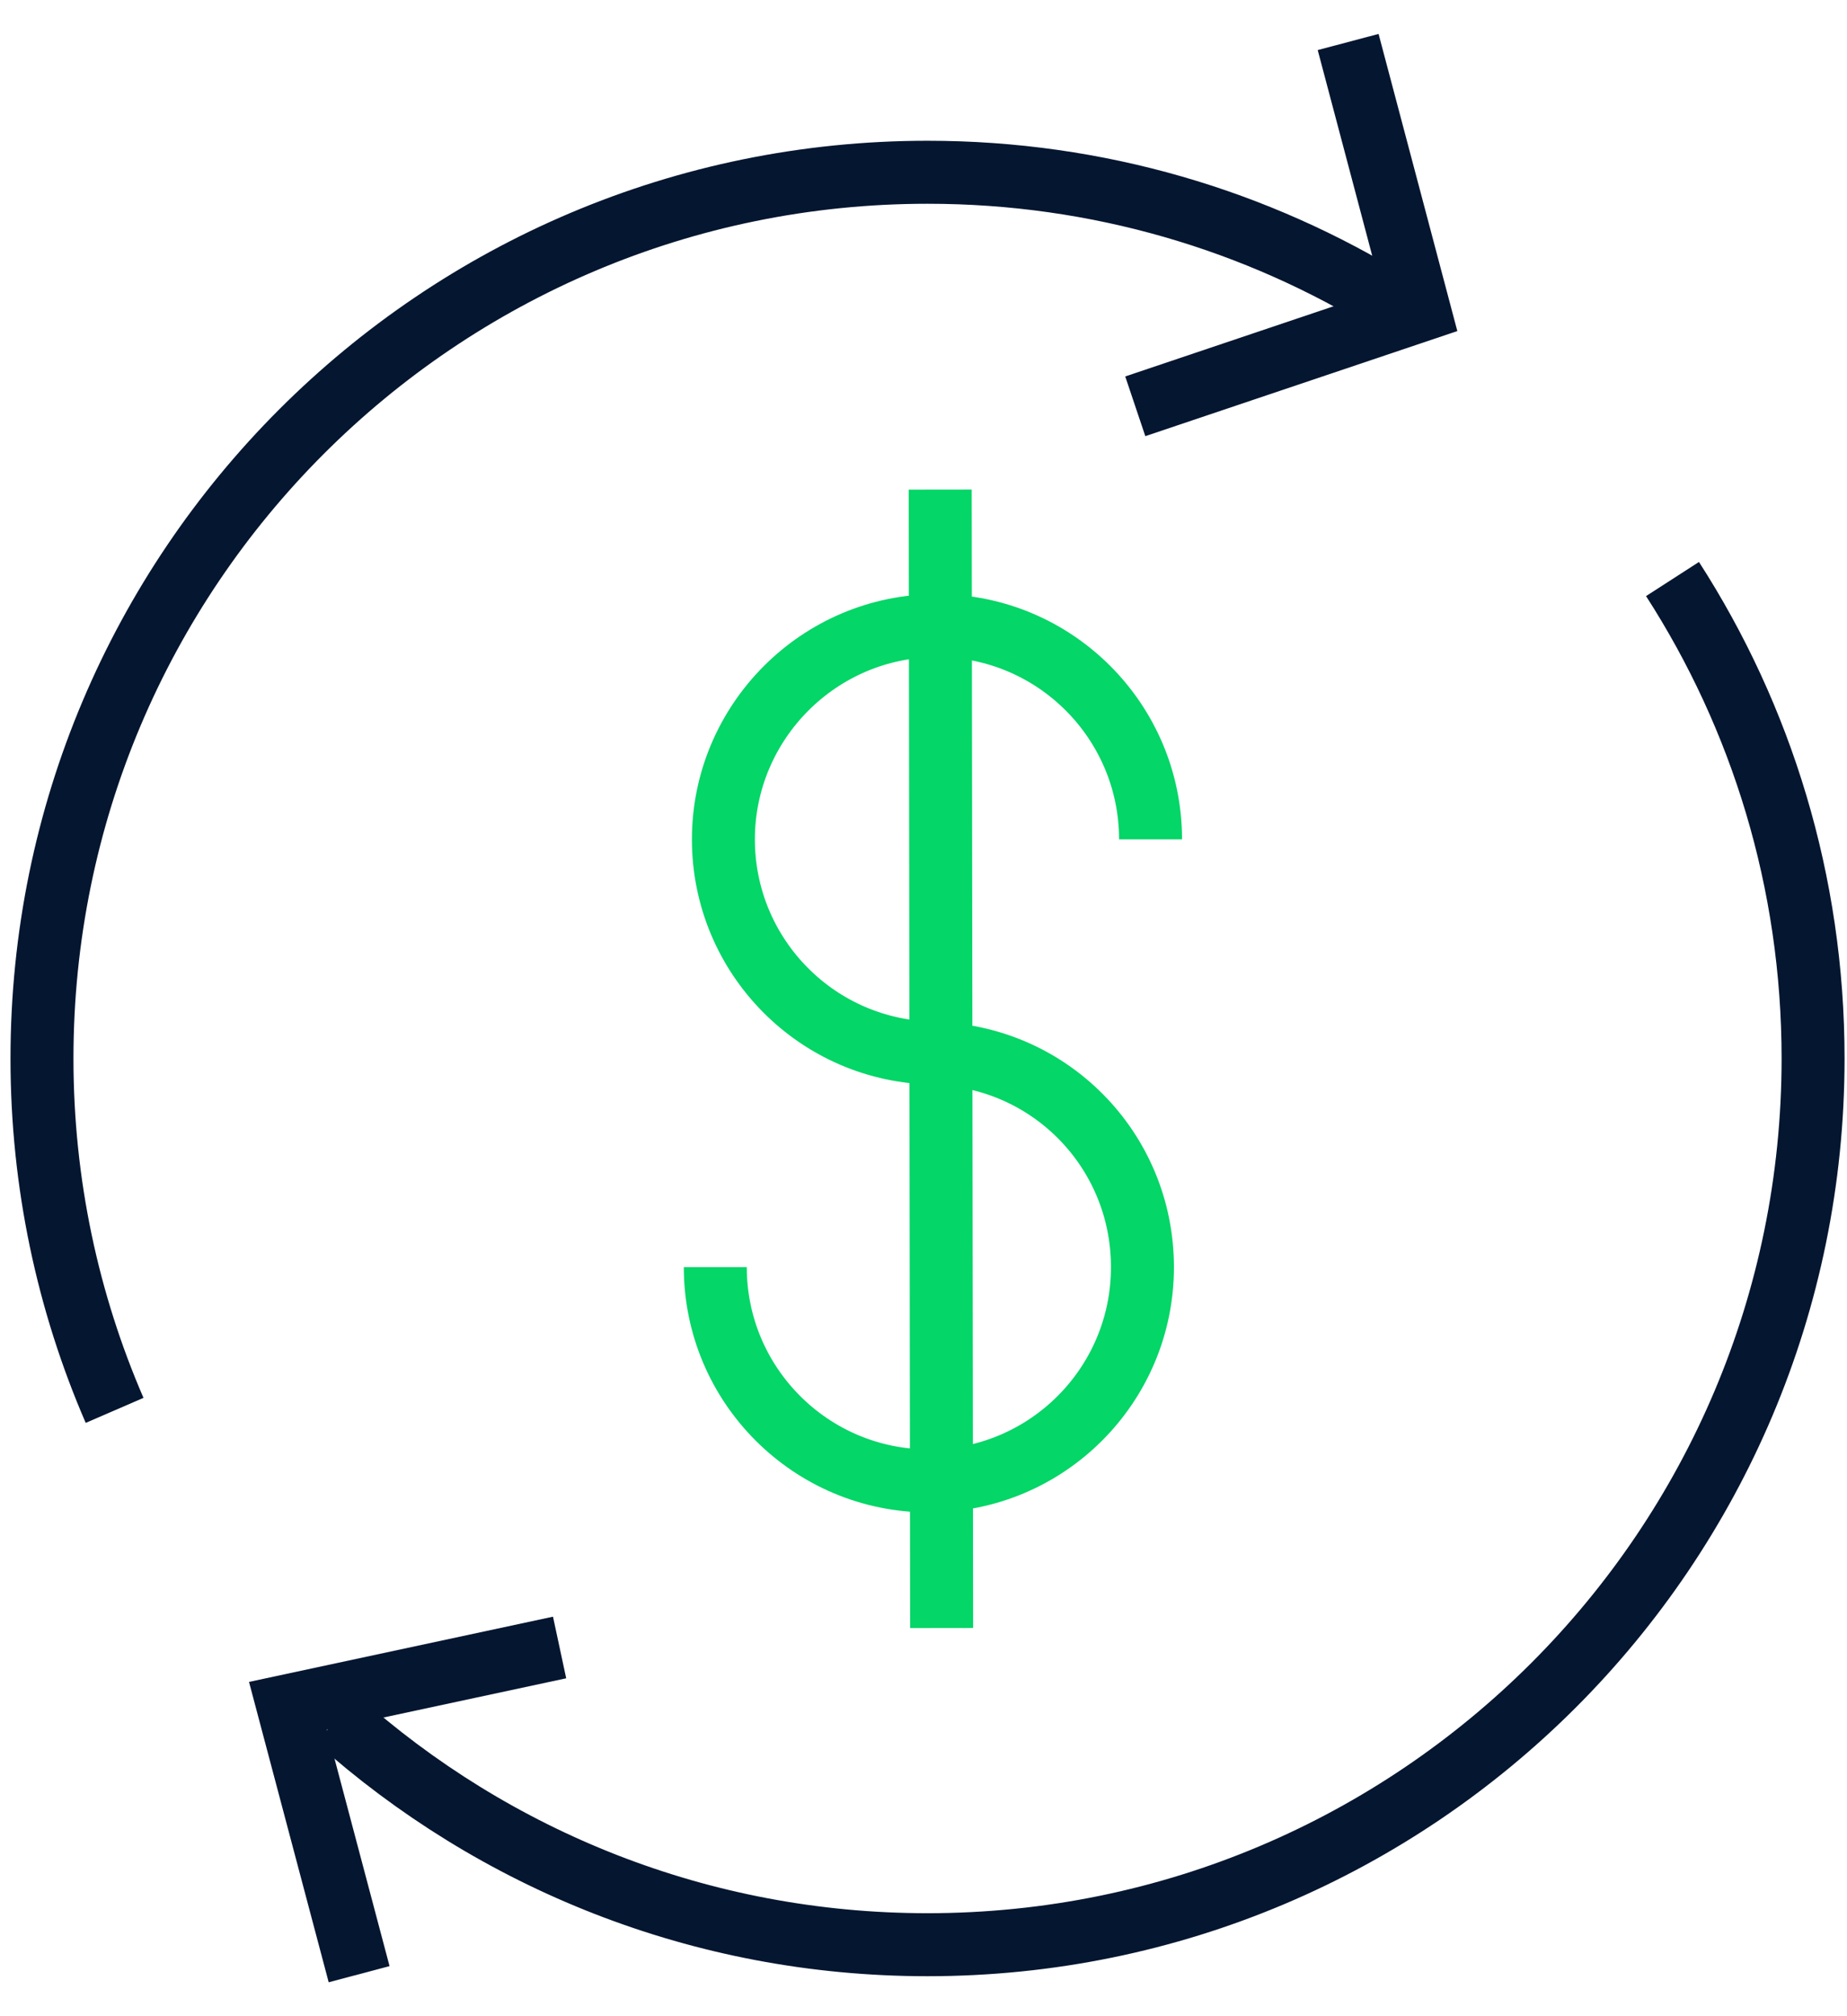 <svg width="44" height="48" viewBox="0 0 44 48" fill="none" xmlns="http://www.w3.org/2000/svg">
<path d="M2.73 33.577C1.617 31.007 1 28.176 1 25.199C1 13.545 10.444 4.101 22.098 4.101C26.159 4.101 29.953 5.249 33.174 7.24" stroke="#051630" stroke-width="1.5" stroke-miterlimit="10"/>
<path d="M39.843 13.785C41.963 17.074 43.192 20.993 43.192 25.199C43.192 36.849 33.748 46.298 22.094 46.298C16.689 46.298 11.763 44.267 8.028 40.927" stroke="#051630" stroke-width="1.5" stroke-miterlimit="10"/>
<path d="M32.116 1L33.812 7.395L27.045 9.673" stroke="#051630" stroke-width="1.5" stroke-miterlimit="10"/>
<path d="M8.555 47L6.859 40.61L13.331 39.222" stroke="#051630" stroke-width="1.5" stroke-miterlimit="10"/>
<path d="M17.04 30.168C17.04 32.977 19.319 35.256 22.128 35.256C24.938 35.256 27.216 32.977 27.216 30.168C27.216 27.358 24.968 25.105 22.18 25.079L22.27 25.071C19.481 25.045 17.233 22.775 17.233 19.983C17.233 17.19 19.511 14.894 22.321 14.894C25.131 14.894 27.409 17.173 27.409 19.983" stroke="#04D667" stroke-width="1.5" stroke-miterlimit="10"/>
<path d="M22.398 11.656L22.432 38.759" stroke="#04D667" stroke-width="1.5" stroke-miterlimit="10"/>
</svg>
